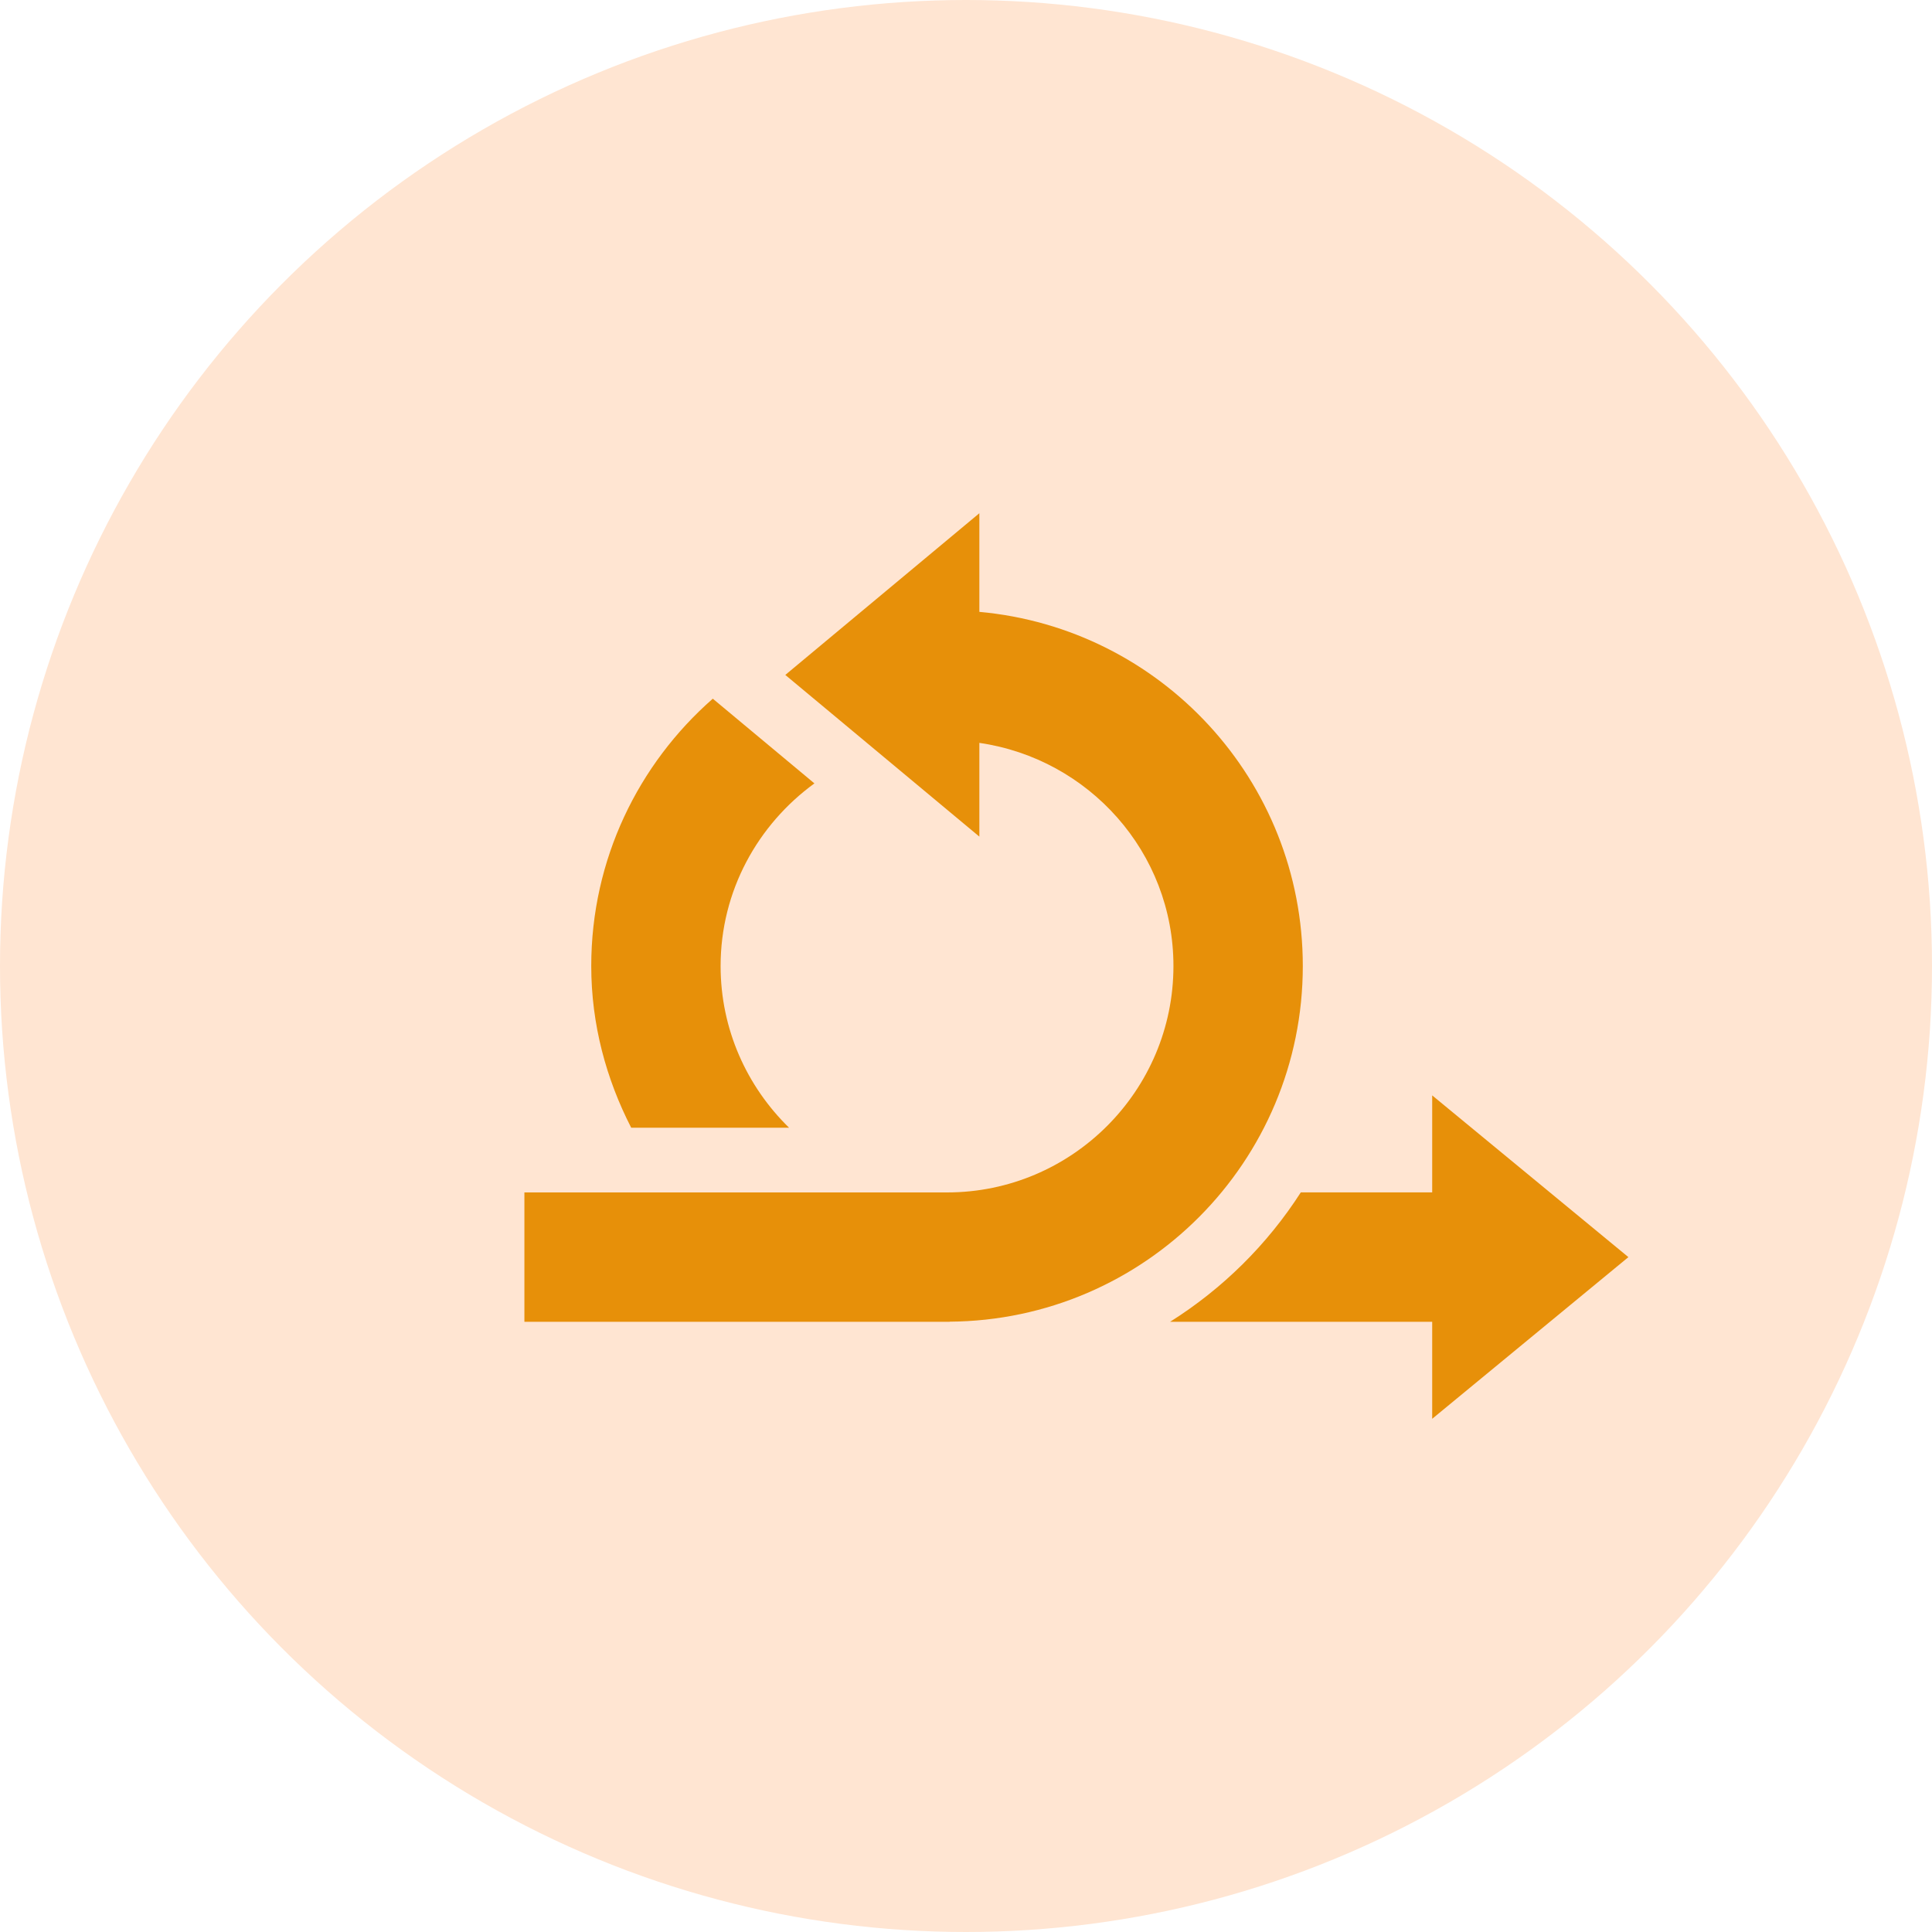<svg xmlns="http://www.w3.org/2000/svg" width="70" height="70" viewBox="0 0 70 70" fill="none"><circle cx="35" cy="35" r="35" fill="#FFE5D2"></circle><path d="M51.891 43.203L47.13 43.203C45.916 45.094 44.297 46.694 42.394 47.891H51.891V51.406L59 45.548L51.891 39.688V43.203Z" fill="#E79009"></path><path d="M34.401 47.887C41.479 47.839 47.203 42.09 47.203 35.001C47.203 28.277 42.054 22.762 35.484 22.169V18.595L28.453 24.454L35.484 30.312V26.916C39.449 27.491 42.516 30.879 42.516 35.001C42.516 39.523 38.835 43.204 34.312 43.204H19V47.891H34.407C34.404 47.89 34.404 47.888 34.401 47.887Z" fill="#E79009"></path><path d="M28.59 40.86C27.064 39.37 26.109 37.297 26.109 35.001C26.109 32.277 27.458 29.876 29.508 28.384L25.826 25.315C23.131 27.678 21.422 31.136 21.422 35.001C21.422 37.118 21.966 39.098 22.87 40.86H28.59Z" fill="#E79009"></path></svg>